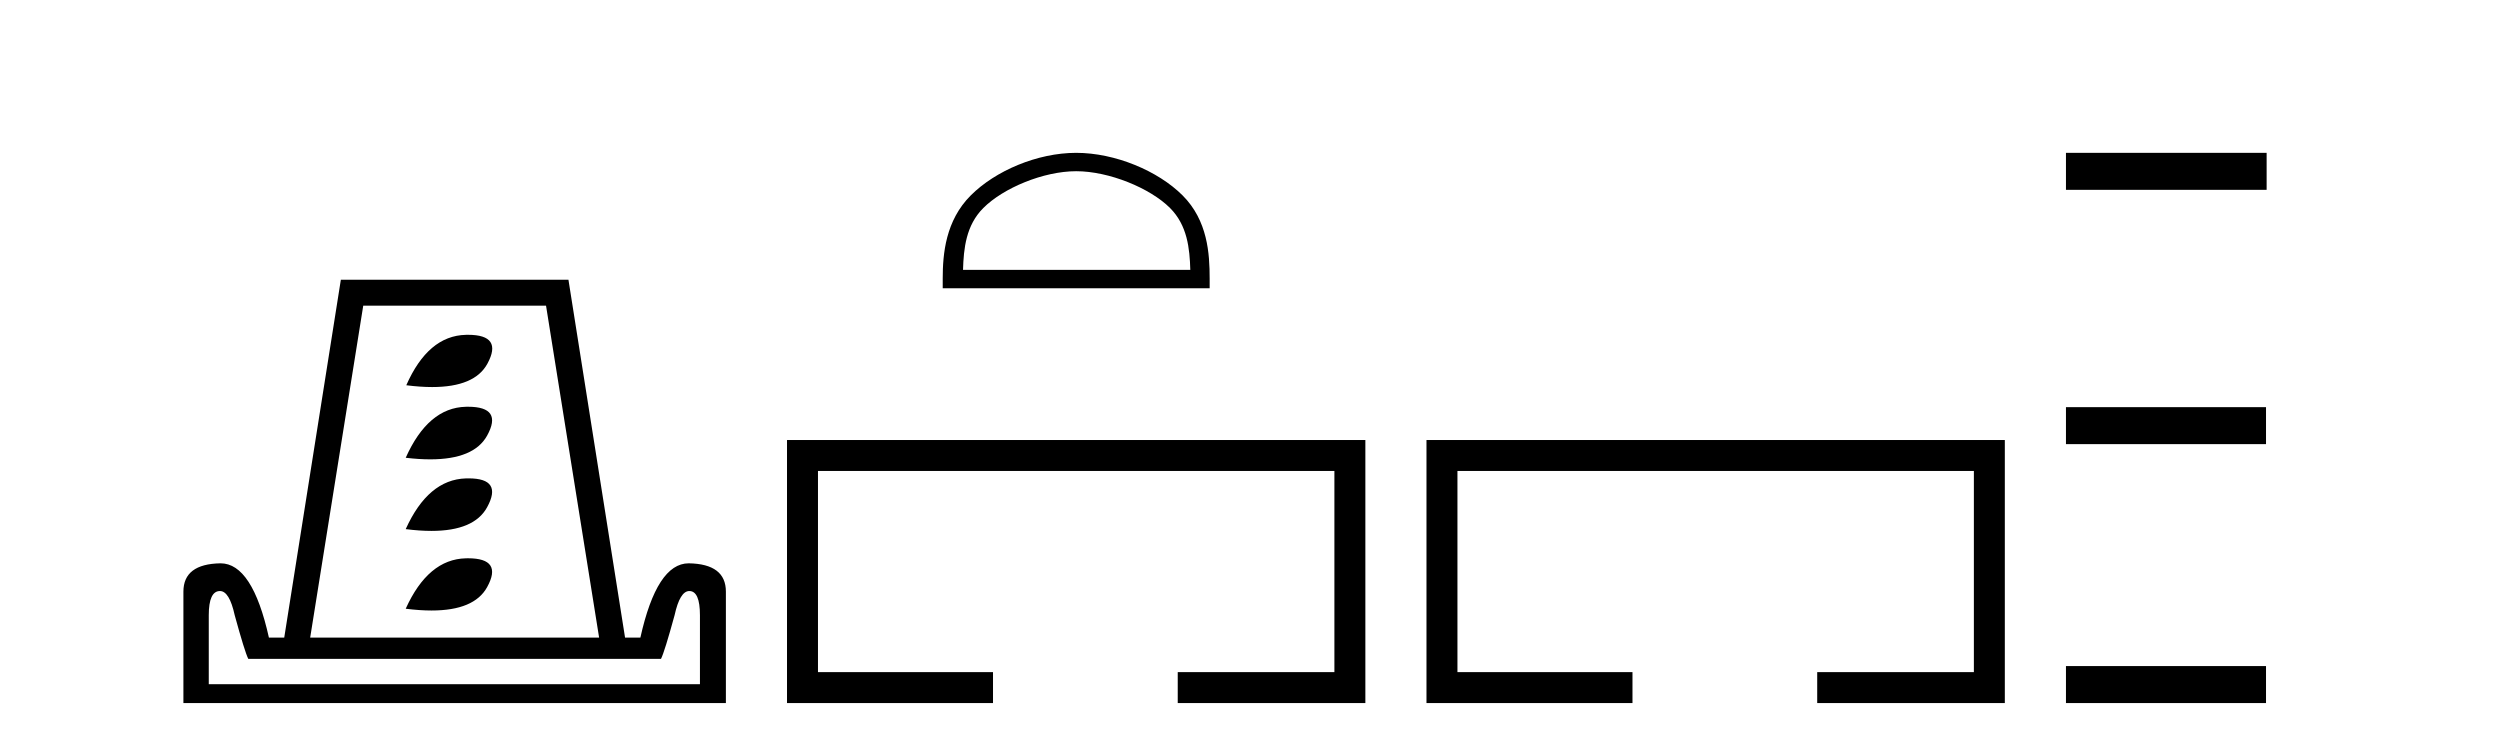 <?xml version='1.0' encoding='UTF-8' standalone='yes'?><svg xmlns='http://www.w3.org/2000/svg' xmlns:xlink='http://www.w3.org/1999/xlink' width='138.0' height='41.0' ><path d='M 25.833 18.481 Q 25.775 18.481 25.715 18.483 Q 23.632 18.532 22.427 21.266 Q 23.205 21.365 23.855 21.365 Q 26.202 21.365 26.903 20.078 Q 27.772 18.481 25.833 18.481 ZM 25.833 22.452 Q 25.775 22.452 25.715 22.454 Q 23.632 22.503 22.395 25.269 Q 23.128 25.356 23.749 25.356 Q 26.162 25.356 26.887 24.049 Q 27.772 22.452 25.833 22.452 ZM 25.868 26.406 Q 25.793 26.406 25.715 26.408 Q 23.632 26.473 22.395 29.208 Q 23.166 29.306 23.813 29.306 Q 26.172 29.306 26.887 28.003 Q 27.764 26.406 25.868 26.406 ZM 25.833 30.817 Q 25.775 30.817 25.715 30.819 Q 23.632 30.868 22.395 33.602 Q 23.172 33.7 23.823 33.7 Q 26.173 33.7 26.887 32.414 Q 27.772 30.817 25.833 30.817 ZM 30.141 16.872 L 33.071 35.196 L 17.122 35.196 L 20.051 16.872 ZM 38.051 32.625 Q 38.637 32.625 38.637 33.96 L 38.637 37.768 L 11.524 37.768 L 11.524 33.96 Q 11.524 32.625 12.142 32.625 Q 12.663 32.625 12.956 33.96 Q 13.509 35.978 13.704 36.368 L 36.488 36.368 Q 36.684 35.978 37.237 33.96 Q 37.53 32.625 38.051 32.625 ZM 18.815 15.44 L 15.69 35.196 L 14.844 35.196 Q 13.932 31.095 12.175 31.095 Q 10.124 31.128 10.124 32.658 L 10.124 38.809 L 40.069 38.809 L 40.069 32.658 Q 40.069 31.128 38.018 31.095 Q 36.261 31.095 35.349 35.196 L 34.503 35.196 L 31.378 15.44 Z' style='fill:#000000;stroke:none' /><path d='M 59.405 9.451 C 61.218 9.451 63.486 10.382 64.584 11.48 C 65.544 12.44 65.67 13.713 65.705 14.896 L 53.159 14.896 C 53.195 13.713 53.32 12.44 54.281 11.48 C 55.378 10.382 57.593 9.451 59.405 9.451 ZM 59.405 8.437 C 57.256 8.437 54.942 9.43 53.587 10.786 C 52.196 12.176 52.038 14.007 52.038 15.377 L 52.038 15.911 L 66.773 15.911 L 66.773 15.377 C 66.773 14.007 66.668 12.176 65.278 10.786 C 63.922 9.43 61.555 8.437 59.405 8.437 Z' style='fill:#000000;stroke:none' /><path d='M 43.443 24.289 L 43.443 38.809 L 54.814 38.809 L 54.814 37.101 L 45.152 37.101 L 45.152 25.997 L 73.659 25.997 L 73.659 37.101 L 65.011 37.101 L 65.011 38.809 L 75.368 38.809 L 75.368 24.289 Z' style='fill:#000000;stroke:none' /><path d='M 78.742 24.289 L 78.742 38.809 L 90.113 38.809 L 90.113 37.101 L 80.451 37.101 L 80.451 25.997 L 108.958 25.997 L 108.958 37.101 L 100.31 37.101 L 100.31 38.809 L 110.666 38.809 L 110.666 24.289 Z' style='fill:#000000;stroke:none' /><path d='M 114.041 8.437 L 114.041 10.479 L 125.118 10.479 L 125.118 8.437 ZM 114.041 22.475 L 114.041 24.516 L 125.084 24.516 L 125.084 22.475 ZM 114.041 36.767 L 114.041 38.809 L 125.084 38.809 L 125.084 36.767 Z' style='fill:#000000;stroke:none' /></svg>